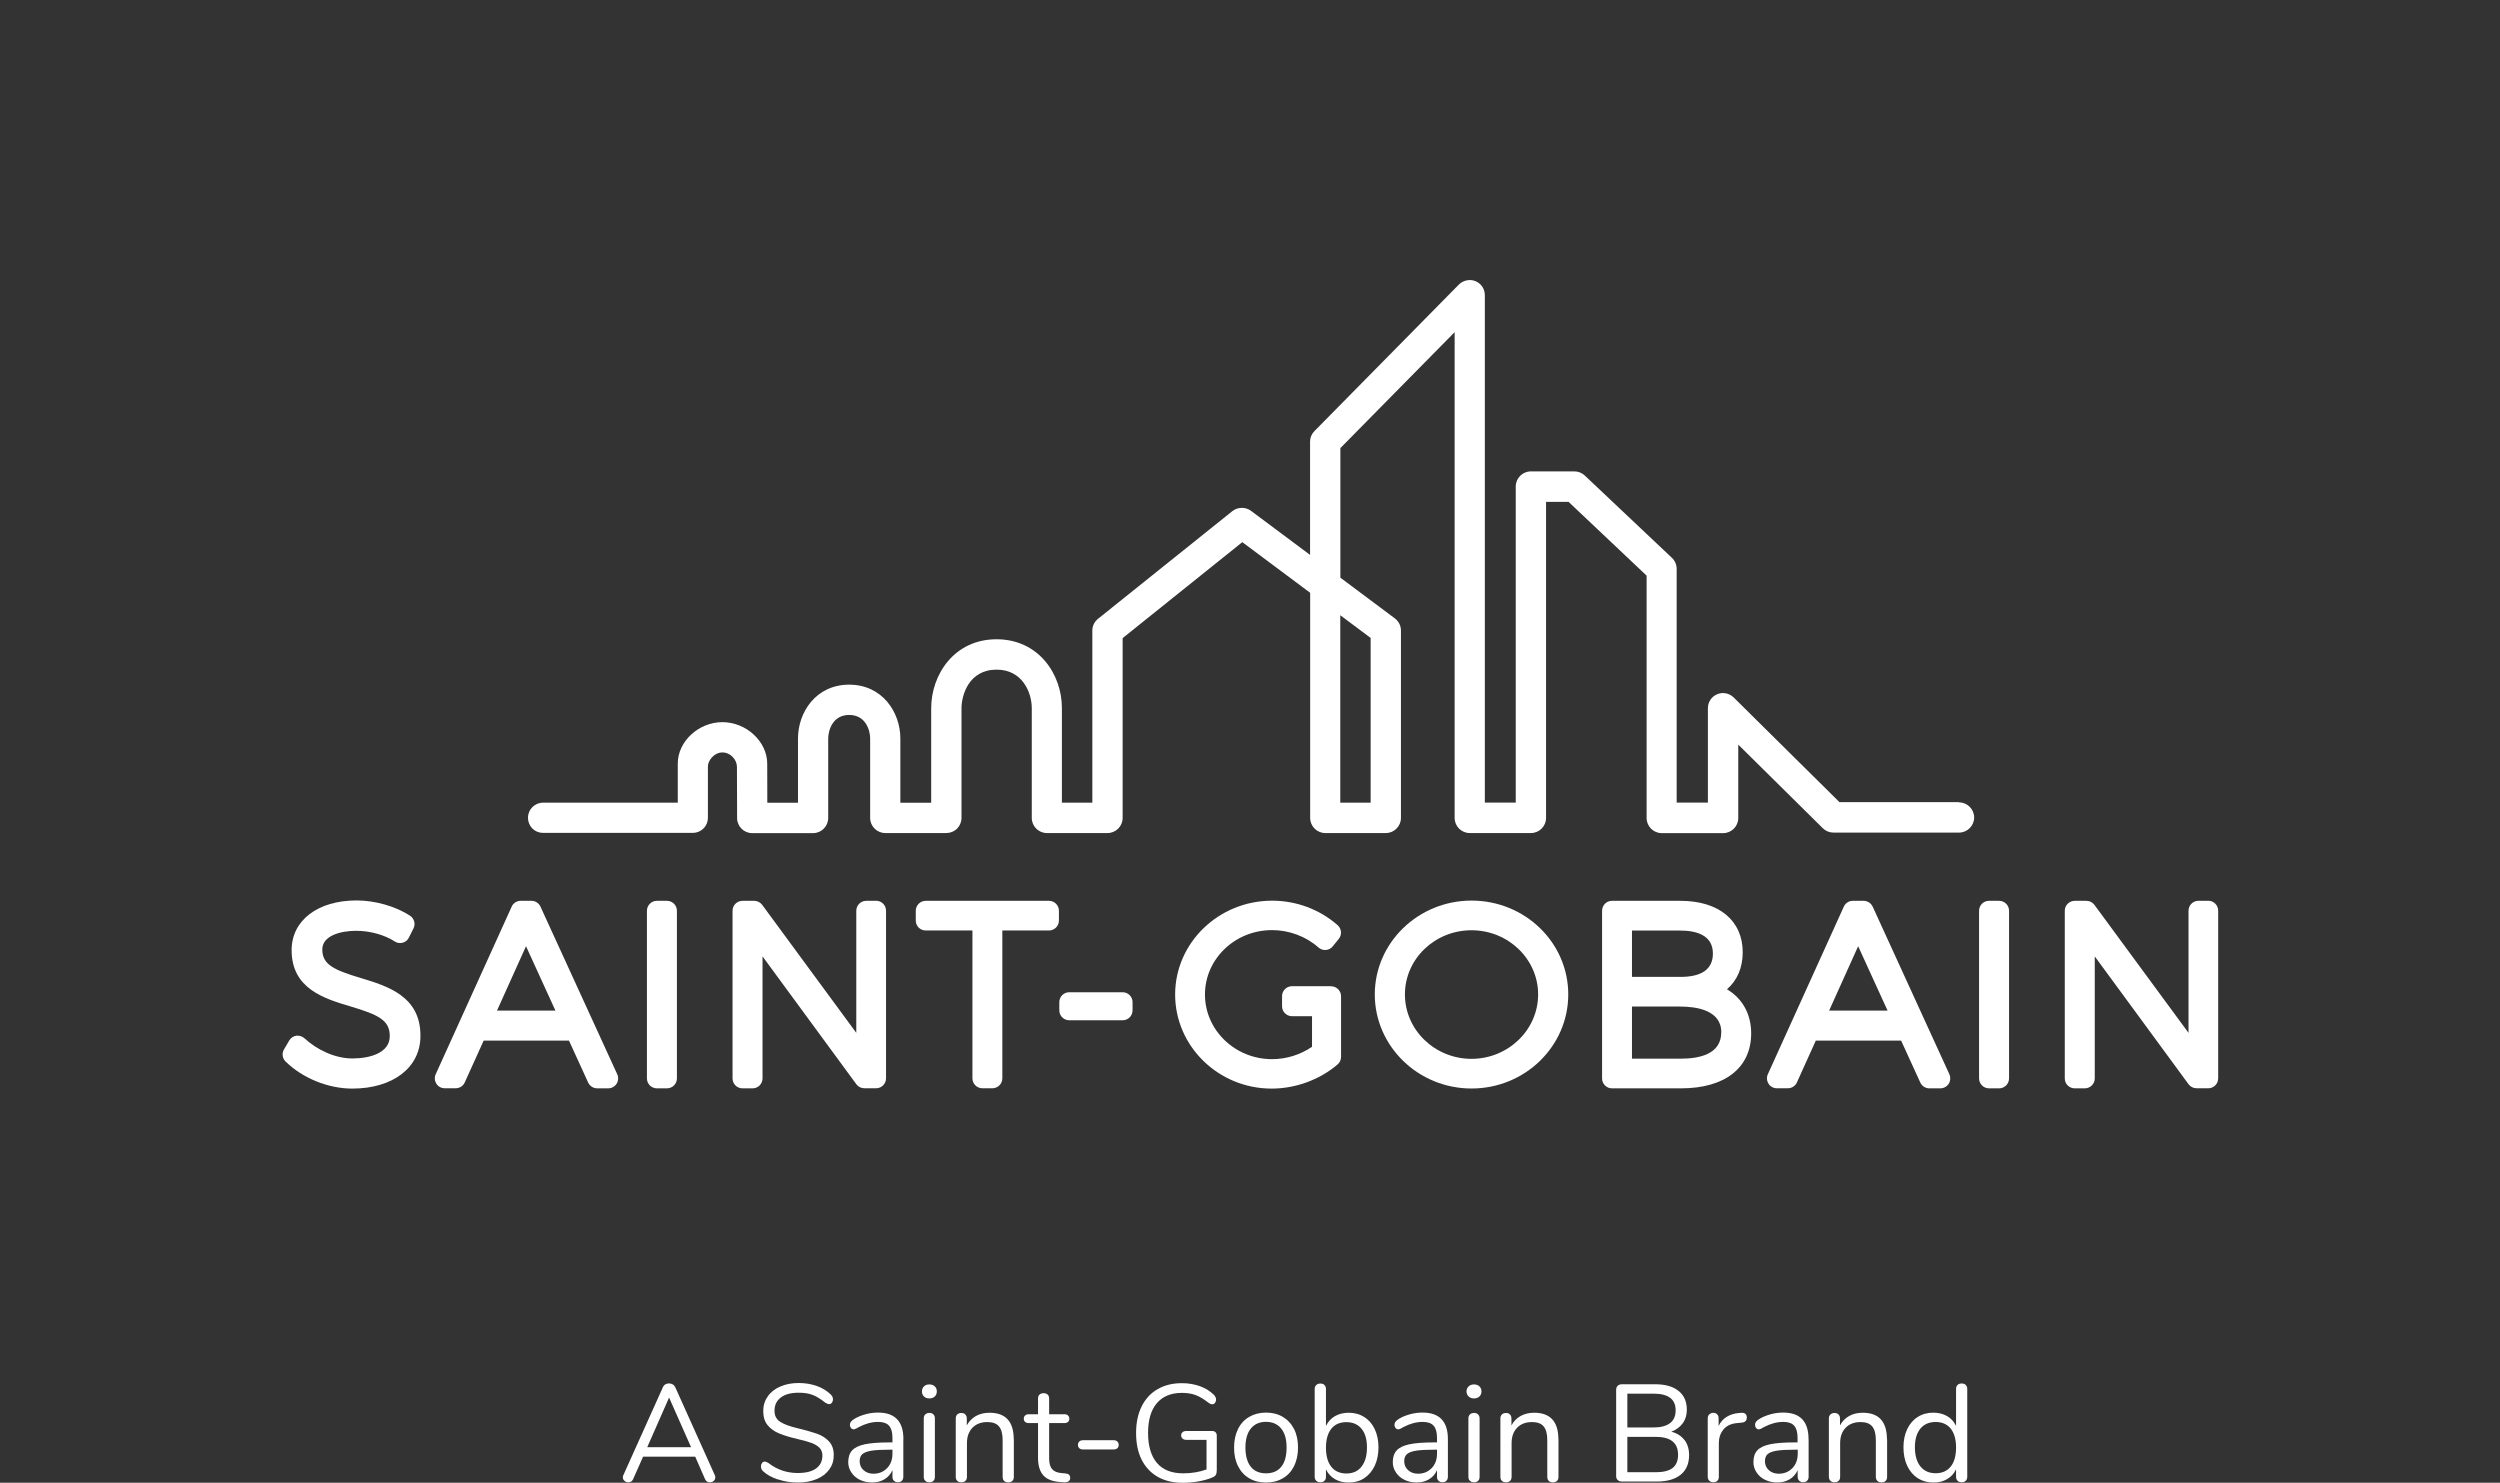 <?xml version="1.0" encoding="UTF-8"?><svg id="Layer_1" xmlns="http://www.w3.org/2000/svg" xmlns:xlink="http://www.w3.org/1999/xlink" viewBox="0 0 319.43 189.45"><rect x="0" y="0" width="319.43" height="189.45" fill="#333333" stroke="none"/><defs><style>.cls-1{fill:none;}.cls-1,.cls-2{stroke-width:0px;}.cls-2{fill:#fff;}.cls-3{clip-path:url(#clippath);}</style><clipPath id="clippath"><rect class="cls-1" x=".09" width="319.34" height="174.87"/></clipPath></defs><path class="cls-2" d="m91.39,188.78c0,.18-.07.32-.2.44-.14.12-.3.18-.49.18-.29,0-.5-.14-.62-.42l-1.25-2.86h-6.66l-1.27,2.86c-.12.28-.32.42-.62.42-.19,0-.35-.06-.49-.19-.14-.12-.21-.27-.21-.45,0-.09.02-.19.07-.28l5.05-11.23c.07-.17.18-.29.32-.37.14-.08.29-.12.46-.12.18,0,.33.04.48.13s.25.21.32.36l5.05,11.23c.05.09.07.19.07.3Zm-3.09-3.87l-2.81-6.34-2.79,6.34h5.6Z"/><path class="cls-2" d="m99.43,189.05c-.81-.27-1.45-.62-1.93-1.07-.18-.16-.27-.37-.27-.62,0-.17.05-.31.14-.43.09-.12.21-.18.33-.18.15,0,.32.07.5.19,1.09.85,2.34,1.27,3.74,1.27,1.01,0,1.79-.19,2.33-.58.54-.39.81-.94.81-1.66,0-.41-.13-.74-.39-1-.26-.25-.6-.46-1.02-.61-.42-.15-.99-.31-1.71-.48-.96-.22-1.76-.46-2.37-.71-.62-.25-1.12-.6-1.5-1.06s-.57-1.06-.57-1.8.19-1.33.57-1.88.92-.97,1.61-1.27c.69-.3,1.47-.45,2.36-.45.82,0,1.59.13,2.3.38.71.25,1.31.62,1.79,1.09.19.19.28.39.28.62,0,.17-.05.31-.14.43-.09.12-.21.18-.34.18s-.3-.06-.51-.19c-.58-.47-1.11-.8-1.61-.99-.49-.19-1.09-.28-1.78-.28-.98,0-1.74.2-2.28.61-.54.41-.81.97-.81,1.7,0,.62.24,1.09.71,1.4s1.21.59,2.2.82c1.07.26,1.91.5,2.52.71.61.22,1.12.54,1.53.98s.61,1.02.61,1.75-.19,1.31-.57,1.84c-.38.53-.92.94-1.62,1.23-.69.29-1.49.44-2.38.44s-1.73-.13-2.53-.4Z"/><path class="cls-2" d="m115.42,183.89v4.8c0,.21-.06.38-.19.51-.12.13-.29.19-.5.19s-.38-.06-.51-.19-.19-.3-.19-.51v-.85c-.22.51-.56.9-1.02,1.17-.46.28-.99.41-1.59.41-.55,0-1.06-.11-1.53-.33s-.83-.54-1.1-.94c-.27-.4-.41-.84-.41-1.32,0-.65.17-1.15.5-1.51.33-.36.87-.62,1.62-.78.75-.16,1.8-.24,3.14-.24h.39v-.58c0-.71-.14-1.22-.43-1.55s-.76-.49-1.4-.49c-.8,0-1.61.22-2.44.65-.32.2-.54.3-.67.3-.14,0-.26-.05-.35-.16-.09-.11-.14-.24-.14-.41s.05-.31.15-.43c.1-.12.26-.25.49-.38.41-.24.88-.42,1.4-.56.52-.14,1.04-.2,1.56-.2,2.15,0,3.23,1.13,3.23,3.39Zm-2.07,3.7c.45-.48.68-1.09.68-1.85v-.51h-.32c-1.04,0-1.83.04-2.37.13s-.93.24-1.16.44-.34.51-.34.91c0,.46.17.84.5,1.14.33.3.76.45,1.26.45.71,0,1.29-.24,1.74-.71Z"/><path class="cls-2" d="m118.06,178.43c-.18-.17-.26-.38-.26-.65s.09-.47.26-.64.41-.25.69-.25.51.08.69.25.26.38.26.64c0,.27-.09.49-.26.65s-.41.25-.69.25-.51-.08-.69-.25Zm.17,10.78c-.14-.12-.2-.3-.2-.52v-7.45c0-.22.07-.4.2-.52.13-.12.31-.19.52-.19s.38.06.51.19c.13.12.19.3.19.52v7.45c0,.23-.06.41-.19.53s-.3.18-.51.18-.39-.06-.52-.19Z"/><path class="cls-2" d="m129.54,183.91v4.79c0,.22-.06.4-.19.52-.12.12-.3.19-.52.19s-.4-.06-.53-.19c-.13-.12-.19-.3-.19-.52v-4.7c0-.8-.16-1.38-.47-1.75-.31-.37-.81-.55-1.49-.55-.79,0-1.42.24-1.89.72s-.71,1.14-.71,1.96v4.31c0,.22-.06.4-.19.52-.12.12-.3.19-.52.19s-.4-.06-.53-.19c-.13-.12-.19-.3-.19-.52v-7.45c0-.21.06-.38.19-.51.13-.13.31-.19.53-.19.21,0,.38.06.5.19.12.13.19.29.19.5v.9c.28-.53.68-.93,1.18-1.21.51-.28,1.08-.41,1.73-.41,2.06,0,3.09,1.14,3.09,3.41Z"/><path class="cls-2" d="m136.74,188.83c0,.2-.07.35-.22.45-.15.1-.37.14-.66.11l-.48-.04c-.94-.07-1.64-.35-2.08-.85s-.67-1.24-.67-2.24v-4.43h-1.18c-.2,0-.36-.05-.47-.15-.11-.1-.17-.23-.17-.4,0-.18.06-.32.17-.42.11-.11.27-.16.47-.16h1.18v-1.99c0-.22.06-.4.19-.52.13-.12.31-.18.53-.18.21,0,.38.06.51.18.13.12.19.3.19.52v1.99h1.96c.19,0,.34.05.45.16.11.11.17.25.17.42,0,.17-.06.3-.17.4-.11.1-.26.15-.45.15h-1.96v4.5c0,.65.13,1.12.4,1.4.26.29.66.45,1.19.49l.48.04c.41.04.62.22.62.56Z"/><path class="cls-2" d="m137.9,185.04c-.11-.11-.17-.25-.17-.42s.06-.32.17-.43c.11-.11.27-.17.49-.17h3.88c.22,0,.39.06.5.17.11.11.17.26.17.43s-.06.32-.17.42c-.11.11-.28.16-.5.16h-3.88c-.21,0-.37-.05-.49-.16Z"/><path class="cls-2" d="m155.3,182.99c.11.11.17.25.17.44v4.4c0,.28-.04.49-.13.63-.09.14-.25.25-.49.34-.47.2-1.04.36-1.71.48s-1.34.18-2.01.18c-1.24,0-2.3-.25-3.2-.76-.89-.51-1.58-1.24-2.06-2.19s-.71-2.09-.71-3.42.24-2.44.71-3.39,1.15-1.69,2.03-2.2c.88-.51,1.92-.77,3.11-.77.82,0,1.59.13,2.29.38.71.25,1.3.62,1.78,1.09.2.2.3.41.3.62,0,.17-.05.31-.14.43-.09.12-.21.18-.35.18s-.31-.07-.49-.21c-.61-.47-1.17-.8-1.66-.98-.5-.18-1.07-.27-1.71-.27-1.4,0-2.47.44-3.22,1.32s-1.12,2.15-1.12,3.8.38,2.96,1.14,3.84c.76.88,1.87,1.32,3.35,1.32,1.09,0,2.09-.17,2.98-.5v-3.78h-2.58c-.2,0-.36-.05-.48-.16-.12-.11-.18-.24-.18-.41,0-.18.06-.31.18-.41.12-.1.28-.15.48-.15h3.3c.18,0,.32.05.43.16Z"/><path class="cls-2" d="m159.61,188.88c-.62-.36-1.09-.88-1.43-1.56-.34-.68-.5-1.46-.5-2.36s.17-1.68.5-2.36c.33-.68.81-1.2,1.43-1.56s1.33-.55,2.15-.55,1.53.18,2.15.55c.62.37,1.1.89,1.44,1.56s.5,1.46.5,2.36-.17,1.68-.5,2.36c-.34.68-.81,1.2-1.44,1.56-.62.37-1.34.55-2.15.55s-1.53-.18-2.15-.55Zm4.1-1.47c.45-.56.68-1.37.68-2.45s-.23-1.86-.69-2.43c-.46-.57-1.11-.86-1.94-.86s-1.48.29-1.94.86c-.46.57-.69,1.38-.69,2.43s.23,1.87.68,2.44,1.1.85,1.95.85,1.5-.28,1.95-.84Z"/><path class="cls-2" d="m174.31,181.05c.58.37,1.02.88,1.34,1.55.32.67.48,1.45.48,2.33s-.16,1.68-.48,2.36c-.32.68-.77,1.2-1.34,1.58s-1.24.56-1.99.56c-.67,0-1.26-.15-1.76-.44-.5-.29-.88-.71-1.14-1.25v.95c0,.21-.06.38-.19.51-.12.13-.3.19-.52.19s-.4-.06-.53-.19c-.13-.13-.2-.3-.2-.51v-11.23c0-.2.06-.36.2-.49.13-.13.3-.19.53-.19s.4.06.52.19c.12.12.19.29.19.5v4.73c.26-.54.64-.96,1.14-1.25.5-.29,1.09-.44,1.76-.44.75,0,1.42.18,1.99.55Zm-.34,6.33c.46-.58.69-1.4.69-2.44s-.23-1.82-.69-2.38c-.46-.56-1.11-.85-1.94-.85s-1.48.28-1.93.85c-.45.57-.68,1.37-.68,2.42s.23,1.86.68,2.43c.45.57,1.1.86,1.93.86s1.48-.29,1.94-.88Z"/><path class="cls-2" d="m185,183.89v4.8c0,.21-.06.38-.19.51-.12.13-.29.19-.5.19s-.38-.06-.51-.19c-.13-.13-.19-.3-.19-.51v-.85c-.22.51-.56.9-1.02,1.17-.46.28-.99.41-1.59.41-.55,0-1.06-.11-1.53-.33s-.83-.54-1.1-.94c-.27-.4-.41-.84-.41-1.32,0-.65.17-1.15.5-1.51.33-.36.87-.62,1.62-.78.75-.16,1.8-.24,3.14-.24h.39v-.58c0-.71-.14-1.22-.43-1.55-.29-.33-.76-.49-1.4-.49-.8,0-1.61.22-2.44.65-.32.2-.54.3-.67.3-.14,0-.26-.05-.35-.16-.09-.11-.14-.24-.14-.41s.05-.31.15-.43c.1-.12.26-.25.48-.38.41-.24.88-.42,1.4-.56.52-.14,1.04-.2,1.56-.2,2.15,0,3.23,1.13,3.23,3.39Zm-2.07,3.7c.45-.48.68-1.09.68-1.85v-.51h-.32c-1.04,0-1.82.04-2.37.13s-.93.24-1.16.44c-.23.21-.34.51-.34.91,0,.46.17.84.5,1.14.34.3.76.45,1.26.45.71,0,1.29-.24,1.74-.71Z"/><path class="cls-2" d="m187.65,178.43c-.18-.17-.27-.38-.27-.65s.09-.47.27-.64c.18-.17.41-.25.69-.25s.51.08.69.25c.18.17.26.38.26.64,0,.27-.09.49-.26.65-.18.17-.41.25-.69.25s-.51-.08-.69-.25Zm.17,10.78c-.14-.12-.2-.3-.2-.52v-7.45c0-.22.07-.4.2-.52.13-.12.31-.19.52-.19s.38.06.51.19c.13.12.2.3.2.52v7.45c0,.23-.06.41-.2.53-.13.12-.3.18-.51.18s-.38-.06-.52-.19Z"/><path class="cls-2" d="m199.13,183.91v4.79c0,.22-.06.4-.19.52-.12.12-.3.19-.52.19s-.4-.06-.53-.19c-.13-.12-.19-.3-.19-.52v-4.7c0-.8-.16-1.38-.47-1.75-.31-.37-.81-.55-1.49-.55-.79,0-1.42.24-1.89.72s-.71,1.14-.71,1.96v4.31c0,.22-.06.4-.19.52-.12.12-.3.19-.52.19s-.4-.06-.53-.19c-.13-.12-.19-.3-.19-.52v-7.45c0-.21.06-.38.19-.51.13-.13.31-.19.53-.19s.38.06.5.19c.12.13.19.29.19.5v.9c.28-.53.68-.93,1.18-1.21.51-.28,1.08-.41,1.73-.41,2.06,0,3.09,1.14,3.09,3.41Z"/><path class="cls-2" d="m215.23,183.98c.39.52.59,1.17.59,1.94,0,1.09-.36,1.93-1.08,2.51-.72.58-1.73.87-3.05.87h-4.45c-.22,0-.4-.06-.54-.19-.14-.13-.2-.3-.2-.51v-11.03c0-.21.07-.38.2-.51.13-.13.31-.19.54-.19h4.25c1.28,0,2.28.28,2.98.85.71.56,1.06,1.37,1.06,2.4,0,.67-.17,1.25-.52,1.73-.35.48-.83.84-1.46,1.08.72.19,1.27.54,1.67,1.06Zm-7.3-1.59h3.35c.93,0,1.63-.19,2.11-.56s.71-.92.71-1.64c0-1.41-.94-2.12-2.82-2.12h-3.35v4.33Zm5.78,5.18c.46-.36.7-.92.7-1.69,0-1.53-.95-2.29-2.86-2.29h-3.62v4.52h3.62c.98,0,1.7-.18,2.16-.54Z"/><path class="cls-2" d="m223.19,181.13c0,.19-.05.34-.16.45-.11.11-.29.18-.55.2l-.53.05c-.79.07-1.37.35-1.76.84s-.57,1.06-.57,1.72v4.29c0,.23-.06.41-.19.53-.13.12-.3.18-.51.18s-.39-.06-.52-.19c-.13-.12-.2-.3-.2-.52v-7.45c0-.22.07-.4.21-.52.14-.12.31-.19.51-.19.19,0,.35.06.48.19.13.12.19.29.19.5v.99c.25-.52.6-.91,1.05-1.18.45-.27.97-.43,1.56-.48l.25-.02c.49-.04.74.17.74.6Z"/><path class="cls-2" d="m231.09,183.89v4.8c0,.21-.06.38-.19.51-.12.13-.29.19-.5.19s-.38-.06-.51-.19c-.13-.13-.2-.3-.2-.51v-.85c-.22.51-.56.9-1.02,1.17-.46.28-.99.41-1.59.41-.55,0-1.06-.11-1.53-.33s-.83-.54-1.1-.94c-.27-.4-.41-.84-.41-1.32,0-.65.16-1.15.49-1.51s.87-.62,1.62-.78c.75-.16,1.8-.24,3.14-.24h.39v-.58c0-.71-.14-1.22-.43-1.55-.29-.33-.76-.49-1.4-.49-.8,0-1.61.22-2.44.65-.32.2-.54.3-.67.3-.14,0-.26-.05-.35-.16-.1-.11-.14-.24-.14-.41s.05-.31.15-.43c.1-.12.26-.25.49-.38.41-.24.88-.42,1.4-.56.52-.14,1.04-.2,1.56-.2,2.15,0,3.23,1.13,3.23,3.39Zm-2.07,3.7c.45-.48.68-1.09.68-1.85v-.51h-.32c-1.04,0-1.83.04-2.37.13s-.93.24-1.16.44c-.23.21-.34.51-.34.91,0,.46.17.84.5,1.14.33.3.76.45,1.26.45.71,0,1.29-.24,1.74-.71Z"/><path class="cls-2" d="m241.12,183.91v4.79c0,.22-.06.4-.19.52-.12.12-.3.19-.52.19s-.4-.06-.53-.19c-.13-.12-.2-.3-.2-.52v-4.7c0-.8-.16-1.38-.47-1.75-.31-.37-.81-.55-1.49-.55-.79,0-1.42.24-1.89.72s-.71,1.14-.71,1.96v4.31c0,.22-.06.4-.19.52-.12.12-.3.19-.52.19s-.4-.06-.53-.19c-.13-.12-.2-.3-.2-.52v-7.45c0-.21.06-.38.2-.51s.3-.19.53-.19c.21,0,.38.06.5.19.12.13.19.29.19.5v.9c.28-.53.68-.93,1.18-1.21.51-.28,1.08-.41,1.73-.41,2.06,0,3.09,1.14,3.09,3.41Z"/><path class="cls-2" d="m251.17,176.97c.13.13.19.29.19.49v11.23c0,.21-.06.38-.19.51-.13.13-.31.19-.53.19s-.4-.06-.52-.19c-.12-.13-.19-.3-.19-.51v-.95c-.26.54-.64.96-1.14,1.25-.5.29-1.09.44-1.76.44-.75,0-1.42-.19-2-.56-.58-.38-1.02-.9-1.34-1.58-.32-.68-.48-1.46-.48-2.36s.16-1.66.48-2.33c.32-.67.76-1.19,1.34-1.55.58-.37,1.24-.55,2-.55.67,0,1.26.15,1.76.44.5.29.88.71,1.14,1.25v-4.73c0-.21.06-.38.19-.5.12-.12.3-.19.52-.19s.4.06.53.19Zm-1.92,10.42c.45-.57.68-1.38.68-2.43s-.23-1.85-.68-2.42c-.45-.56-1.1-.85-1.93-.85s-1.48.28-1.95.85c-.46.57-.7,1.36-.7,2.38s.23,1.86.7,2.44c.46.58,1.11.88,1.95.88s1.48-.29,1.93-.86Z"/><g class="cls-3"><path class="cls-2" d="m46.11,124.97c-3.43-1.04-4.93-1.7-4.93-3.66,0-1.76,2.34-2.38,4.34-2.38,1.75,0,3.63.52,4.91,1.36.3.2.68.26,1.02.16.35-.09.64-.33.8-.66l.58-1.16c.29-.58.1-1.27-.44-1.63-1.84-1.2-4.46-1.95-6.82-1.95-4.97,0-8.31,2.55-8.31,6.35,0,4.94,4.17,6.19,7.52,7.19,3.5,1.05,5.04,1.73,5.02,3.81,0,2.09-2.46,2.84-4.77,2.84s-4.61-1.18-6.07-2.53c-.29-.27-.67-.42-1.06-.38-.39.04-.74.27-.94.61l-.67,1.14c-.3.5-.22,1.14.2,1.55,2.17,2.13,5.43,3.46,8.52,3.46,5.21,0,8.71-2.7,8.71-6.71.04-5.09-4.2-6.38-7.6-7.41"/><path class="cls-2" d="m69.06,115.84c-.21-.45-.66-.74-1.15-.74h-1.38c-.5,0-.95.29-1.15.74l-9.71,21.42c-.18.4-.14.85.09,1.21.23.37.63.58,1.06.58h1.41c.5,0,.95-.29,1.15-.74l2.42-5.35h10.9l2.45,5.36c.21.45.66.74,1.15.74h1.41c.43,0,.83-.22,1.07-.58.23-.36.27-.82.09-1.21l-9.81-21.42Zm-5.56,13.29l3.71-8.23,3.76,8.23h-7.47Z"/><path class="cls-2" d="m85.22,115.1h-1.29c-.7,0-1.27.57-1.27,1.27v21.42c0,.7.57,1.27,1.27,1.27h1.29c.7,0,1.27-.57,1.27-1.27v-21.42c0-.7-.57-1.27-1.27-1.27"/><path class="cls-2" d="m111.94,115.1h-1.26c-.7,0-1.27.57-1.27,1.27v15.6l-12.02-16.35c-.24-.33-.62-.52-1.02-.52h-1.5c-.7,0-1.27.57-1.27,1.27v21.42c0,.7.57,1.27,1.27,1.27h1.29c.7,0,1.27-.57,1.27-1.27v-15.59l11.99,16.34c.24.32.62.51,1.02.51h1.5c.7,0,1.27-.57,1.27-1.27v-21.42c0-.7-.57-1.27-1.27-1.27"/><path class="cls-2" d="m134.03,115.1h-15.75c-.7,0-1.27.57-1.27,1.27v1.26c0,.7.57,1.26,1.27,1.26h5.97v18.89c0,.7.57,1.27,1.27,1.27h1.28c.7,0,1.27-.57,1.27-1.27v-18.89h5.96c.7,0,1.27-.57,1.27-1.26v-1.26c0-.7-.57-1.27-1.27-1.27"/><path class="cls-2" d="m143.45,126.78h-6.83c-.7,0-1.27.57-1.27,1.27v1.04c0,.7.57,1.27,1.27,1.27h6.83c.7,0,1.26-.57,1.26-1.27v-1.04c0-.7-.57-1.27-1.26-1.27"/><path class="cls-2" d="m170.06,126.01h-1.16s-.01,0-.02,0h-3.8c-.7,0-1.27.57-1.27,1.27v1.29c0,.7.57,1.27,1.27,1.27h2.56v3.91c-1.49,1.02-3.29,1.58-5.11,1.58-4.73,0-8.57-3.71-8.57-8.26s3.84-8.23,8.57-8.23c2.19,0,4.35.81,5.93,2.22.26.23.6.35.95.32.35-.03.67-.2.88-.47l.77-.95c.43-.53.36-1.3-.15-1.75-2.3-2.02-5.28-3.13-8.37-3.13-6.83,0-12.39,5.38-12.39,11.99s5.53,12.02,12.33,12.02c3.07,0,6.14-1.13,8.43-3.09.28-.24.44-.59.44-.96v-7.75c0-.7-.57-1.27-1.27-1.27"/><path class="cls-2" d="m188.02,115.07c-6.81,0-12.36,5.38-12.36,11.99s5.54,12.02,12.36,12.02,12.36-5.39,12.36-12.02-5.54-11.99-12.36-11.99m0,20.22c-4.69,0-8.51-3.69-8.51-8.23s3.82-8.2,8.51-8.2,8.51,3.68,8.51,8.2-3.82,8.23-8.51,8.23"/><path class="cls-2" d="m220.66,126.4c1.29-1.11,2.01-2.74,2.01-4.73,0-4.05-3.05-6.57-7.95-6.57h-8.76c-.7,0-1.26.57-1.26,1.27v21.42c0,.7.57,1.27,1.26,1.27h8.83c5.61,0,8.96-2.63,8.96-7.02,0-2.49-1.13-4.47-3.08-5.63m-5.97-1.59h-6.18v-5.92h6.18c1.9,0,4.16.51,4.16,2.93,0,1.99-1.4,2.99-4.16,2.99m-6.18,3.79h6.18c1.95,0,5.23.42,5.23,3.27s-2.84,3.39-5.23,3.39h-6.18v-6.66Z"/><path class="cls-2" d="m239.27,115.84c-.21-.45-.66-.74-1.15-.74h-1.38c-.5,0-.95.29-1.15.74l-9.71,21.42c-.18.4-.14.85.09,1.21.23.37.63.58,1.06.58h1.41c.5,0,.95-.29,1.15-.74l2.42-5.35h10.9l2.45,5.36c.21.45.66.74,1.15.74h1.41c.43,0,.83-.22,1.07-.58.23-.36.26-.82.09-1.21l-9.8-21.42Zm-5.56,13.29l3.71-8.23,3.76,8.23h-7.47Z"/><path class="cls-2" d="m255.43,115.1h-1.29c-.7,0-1.27.57-1.27,1.27v21.42c0,.7.57,1.27,1.27,1.27h1.29c.7,0,1.27-.57,1.27-1.27v-21.42c0-.7-.57-1.27-1.27-1.27"/><path class="cls-2" d="m282.15,115.1h-1.26c-.7,0-1.26.57-1.26,1.27v15.6l-12.02-16.35c-.24-.33-.62-.52-1.02-.52h-1.5c-.7,0-1.27.57-1.27,1.27v21.42c0,.7.57,1.27,1.27,1.27h1.29c.7,0,1.27-.57,1.27-1.27v-15.59l11.99,16.34c.24.32.62.51,1.02.51h1.5c.7,0,1.26-.57,1.26-1.27v-21.42c0-.7-.57-1.27-1.26-1.27"/><path class="cls-2" d="m175.13,81.5v21.06h-3.88v-23.95l3.88,2.9Zm75.15,20.99h-15.25l-.11-.11-13.41-13.27c-.55-.54-1.39-.71-2.1-.41-.72.3-1.19,1-1.19,1.78v12.07h-3.99v-29.87c0-.53-.22-1.04-.6-1.4l-11.14-10.52c-.36-.34-.83-.53-1.32-.53h-5.57c-1.06,0-1.93.87-1.93,1.93v40.39h-3.95V37.71c0-.79-.47-1.49-1.2-1.79-.71-.29-1.57-.11-2.11.43l-18.46,18.73c-.36.36-.56.84-.56,1.35v14.47l-7.56-5.64c-.69-.51-1.69-.49-2.36.04l-17.18,13.77c-.46.37-.72.92-.72,1.51v21.98h-3.89v-12.11c0-4.25-2.93-8.77-8.35-8.77s-8.35,4.54-8.35,8.82v12.07h-3.94v-8.22c0-3.33-2.29-6.87-6.54-6.87s-6.54,3.54-6.54,6.88v8.21h-3.92s0-.36,0-.36c0-1.66-.01-3.78-.01-4.63,0-2.83-2.67-5.31-5.72-5.31s-5.71,2.47-5.71,5.28v5.01h-17.21c-1.06,0-1.93.86-1.93,1.93,0,.52.2,1,.56,1.37.36.36.85.56,1.36.56h19.14c.52,0,1-.2,1.36-.56.37-.36.57-.85.57-1.36v-6.59c0-.71.78-1.77,1.85-1.77s1.86.97,1.86,1.84c0,.5.02,6.55.02,6.55,0,1.06.87,1.92,1.93,1.92h7.78c1.06,0,1.93-.87,1.93-1.94v-10.14c0-1.04.56-3.02,2.68-3.02s2.68,1.97,2.68,3.01v10.15c0,1.06.87,1.93,1.93,1.93h7.8c.51,0,1.01-.2,1.37-.56s.57-.86.57-1.36v-14c0-1.71.94-4.96,4.49-4.96,3.3,0,4.49,2.94,4.49,4.91v14.04c0,1.06.87,1.93,1.93,1.93h7.75c1.06,0,1.93-.87,1.93-1.93v-22.98l.14-.11,15.15-12.15,8.67,6.47v28.77c0,1.06.87,1.93,1.93,1.93h7.74c1.06,0,1.93-.87,1.93-1.93v-23.95c0-.61-.29-1.18-.78-1.55l-6.96-5.2v-16.56l.11-.11,14.49-14.7v62.07c0,1.06.87,1.93,1.93,1.93h7.82c1.06,0,1.93-.87,1.93-1.93v-40.39h2.87l.11.1,9.87,9.33v30.97c0,1.06.87,1.93,1.93,1.93h7.85c1.06,0,1.93-.87,1.93-1.93v-9.38l10.8,10.68c.36.36.85.56,1.36.56h16.05c1.06,0,1.93-.87,1.93-1.93s-.87-1.93-1.93-1.93"/><path class="cls-1" d="m195.34,138.94h-1.26c-.7,0-1.26.57-1.26,1.27v15.6l-12.02-16.35c-.24-.33-.62-.52-1.02-.52h-1.5c-.7,0-1.27.57-1.27,1.27v21.42c0,.7.57,1.27,1.27,1.27h1.29c.7,0,1.27-.57,1.27-1.27v-15.59l11.99,16.34c.24.32.62.51,1.02.51h1.5c.7,0,1.26-.57,1.26-1.27v-21.42c0-.7-.57-1.27-1.26-1.27"/><path class="cls-1" d="m195.34,150.92h-1.26c-.7,0-1.26.57-1.26,1.27v15.6l-12.02-16.35c-.24-.33-.62-.52-1.02-.52h-1.5c-.7,0-1.27.57-1.27,1.27v21.42c0,.7.57,1.27,1.27,1.27h1.29c.7,0,1.27-.57,1.27-1.27v-15.59l11.99,16.34c.24.32.62.51,1.02.51h1.5c.7,0,1.26-.57,1.26-1.27v-21.42c0-.7-.57-1.27-1.26-1.27"/><path class="cls-1" d="m195.34,0h-1.26c-.7,0-1.26.57-1.26,1.27v15.6L180.79.52c-.24-.33-.62-.52-1.02-.52h-1.5c-.7,0-1.27.57-1.27,1.27v21.42c0,.7.57,1.27,1.27,1.27h1.29c.7,0,1.27-.57,1.27-1.27V7.09l11.99,16.34c.24.32.62.51,1.02.51h1.5c.7,0,1.26-.57,1.26-1.27V1.27C196.6.57,196.04,0,195.34,0"/><path class="cls-1" d="m195.34,11.97h-1.26c-.7,0-1.26.57-1.26,1.27v15.6l-12.02-16.35c-.24-.33-.62-.52-1.02-.52h-1.5c-.7,0-1.27.57-1.27,1.27v21.42c0,.7.57,1.27,1.27,1.27h1.29c.7,0,1.27-.57,1.27-1.27v-15.59l11.99,16.34c.24.32.62.51,1.02.51h1.5c.7,0,1.26-.57,1.26-1.27V13.24c0-.7-.57-1.27-1.26-1.27"/><path class="cls-1" d="m0,119.22v1.26c0,.7.57,1.26,1.27,1.26h15.6L.52,133.76c-.33.24-.52.62-.52,1.02v1.5c0,.7.57,1.27,1.27,1.27h21.42c.7,0,1.27-.57,1.27-1.27v-1.29c0-.7-.57-1.27-1.27-1.27H7.09l16.34-11.99c.32-.24.51-.62.51-1.02v-1.5c0-.7-.57-1.26-1.27-1.26H1.27c-.7,0-1.27.57-1.27,1.26"/><path class="cls-1" d="m11.97,119.22v1.26c0,.7.57,1.26,1.27,1.26h15.6l-16.35,12.02c-.33.24-.52.62-.52,1.02v1.5c0,.7.57,1.27,1.27,1.27h21.42c.7,0,1.27-.57,1.27-1.27v-1.29c0-.7-.57-1.27-1.27-1.27h-15.59l16.34-11.99c.32-.24.51-.62.51-1.02v-1.5c0-.7-.57-1.26-1.27-1.26H13.24c-.7,0-1.27.57-1.27,1.26"/><path class="cls-1" d="m283.42,119.22v1.26c0,.7.57,1.26,1.27,1.26h15.6l-16.35,12.02c-.33.24-.52.62-.52,1.02v1.5c0,.7.57,1.27,1.27,1.27h21.42c.7,0,1.27-.57,1.27-1.27v-1.29c0-.7-.57-1.27-1.27-1.27h-15.59l16.34-11.99c.32-.24.51-.62.51-1.02v-1.5c0-.7-.57-1.26-1.27-1.26h-21.42c-.7,0-1.27.57-1.27,1.26"/><path class="cls-1" d="m295.39,119.22v1.26c0,.7.57,1.26,1.27,1.26h15.6l-16.35,12.02c-.33.24-.52.62-.52,1.02v1.5c0,.7.57,1.27,1.27,1.27h21.42c.7,0,1.27-.57,1.27-1.27v-1.29c0-.7-.57-1.27-1.27-1.27h-15.59l16.34-11.99c.32-.24.51-.62.51-1.02v-1.5c0-.7-.57-1.26-1.27-1.26h-21.42c-.7,0-1.27.57-1.27,1.26"/></g></svg>